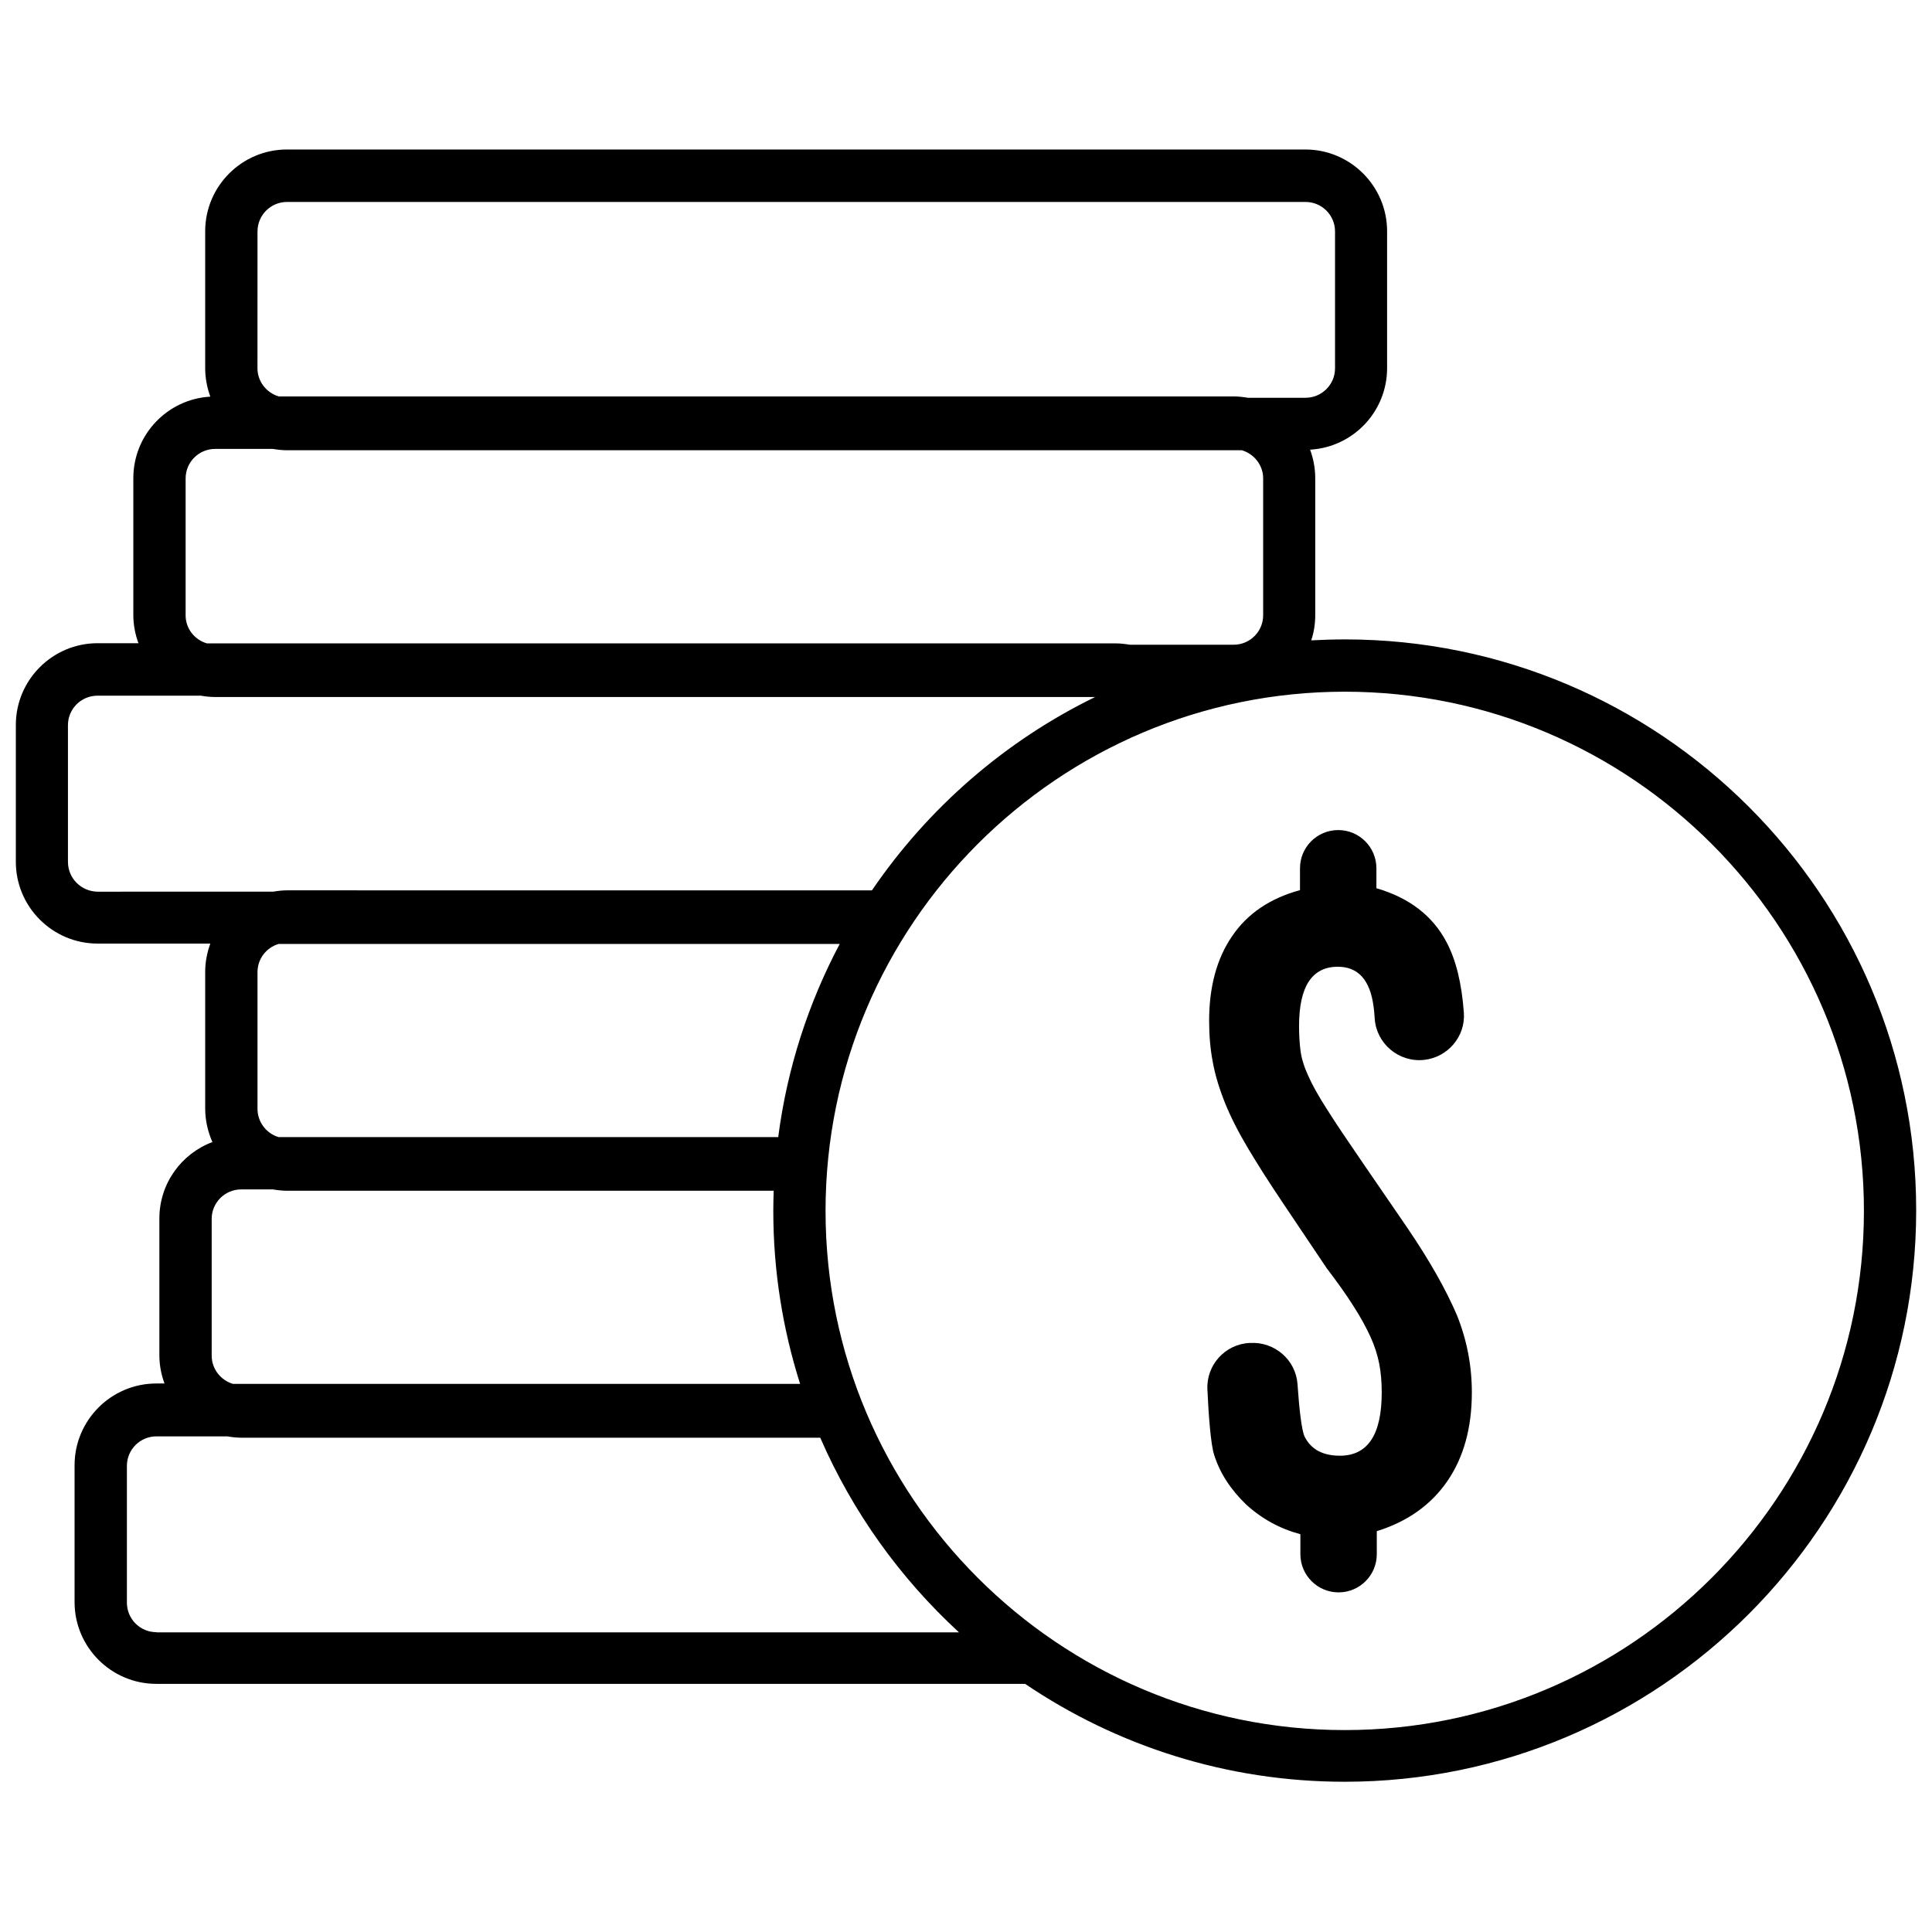<?xml version="1.0" encoding="UTF-8"?>
<!-- Uploaded to: ICON Repo, www.svgrepo.com, Generator: ICON Repo Mixer Tools -->
<svg width="800px" height="800px" version="1.1" viewBox="144 144 512 512" xmlns="http://www.w3.org/2000/svg">
 <defs>
  <clipPath id="a">
   <path d="m148.09 183h503.81v434h-503.81z"/>
  </clipPath>
 </defs>
 <g clip-path="url(#a)">
  <path d="m500.36 313.45c-2.973 0-5.945 0.102-8.867 0.25 0.707-2.117 1.059-4.383 1.059-6.699v-36.273c0-2.672-0.504-5.188-1.359-7.559 11.387-0.656 20.402-10.078 20.402-21.613v-36.273c0-11.941-9.723-21.664-21.664-21.664h-269.89c-11.941 0-21.664 9.723-21.664 21.664v36.273c0 2.672 0.504 5.188 1.359 7.559-11.387 0.656-20.402 10.078-20.402 21.613v36.273c0 2.621 0.504 5.141 1.359 7.457h-10.832c-11.941 0-21.664 9.723-21.664 21.664v36.273c0 11.941 9.723 21.664 21.664 21.664h29.875c-0.855 2.367-1.359 4.887-1.359 7.457v36.273c0 3.125 0.707 6.144 1.914 8.867-8.211 3.074-14.055 10.984-14.055 20.254v36.273c0 2.621 0.504 5.141 1.359 7.457h-2.168c-11.941 0-21.664 9.723-21.664 21.664v36.273c0 11.941 9.723 21.664 21.664 21.664h230.24c24.184 16.375 53.352 25.945 84.691 25.945 83.48 0 151.45-67.914 151.45-151.45-0.004-83.531-67.914-151.29-151.45-151.29zm-288.12-108.12c0-4.332 3.527-7.809 7.809-7.809h269.94c4.332 0 7.809 3.527 7.809 7.809v36.273c0 4.332-3.527 7.809-7.809 7.809h-15.316c-1.211-0.203-2.469-0.352-3.727-0.352h-253.07c-3.223-0.957-5.644-3.93-5.644-7.457zm-19.047 101.72v-36.273c0-4.332 3.527-7.809 7.809-7.809h15.316c1.211 0.203 2.469 0.352 3.727 0.352h253.06c3.223 0.957 5.644 3.93 5.644 7.457v36.273c0 4.332-3.527 7.809-7.809 7.809h-27.559c-1.211-0.203-2.418-0.352-3.629-0.352h-240.92c-3.277-0.961-5.644-3.93-5.644-7.457zm-31.184 65.395v-36.273c0-4.332 3.527-7.809 7.809-7.809h27.406c1.211 0.203 2.469 0.352 3.727 0.352h233.27c-23.879 11.637-44.285 29.422-59.148 51.238l-155.02-0.004c-1.258 0-2.469 0.152-3.68 0.352l-46.5 0.004c-4.332-0.051-7.859-3.527-7.859-7.859zm204.55 21.664c-8.312 15.668-13.957 32.949-16.324 51.238l-132.4-0.004c-3.273-0.957-5.594-4.031-5.594-7.457v-36.273c0-3.477 2.316-6.5 5.594-7.457l148.73 0.004zm-166.46 109.18v-36.273c0-4.332 3.527-7.809 7.809-7.809h8.414c1.211 0.203 2.469 0.352 3.68 0.352h129.03c-0.051 1.762-0.102 3.578-0.102 5.34 0 15.973 2.519 31.387 7.106 45.848l-150.29-0.004c-3.277-0.957-5.644-3.981-5.644-7.453zm-14.66 73.254c-4.332 0-7.809-3.527-7.809-7.809v-36.273c0-4.332 3.527-7.809 7.809-7.809h18.793c1.211 0.203 2.469 0.352 3.68 0.352h153.46c8.566 19.699 21.16 37.23 36.777 51.59l-212.71-0.004zm314.93 25.945c-75.875 0-137.59-61.715-137.59-137.59s61.715-137.59 137.59-137.59 137.59 61.715 137.59 137.59c0.004 75.871-61.715 137.59-137.59 137.59z"/>
 </g>
 <path d="m516.88 469.27-11.891-17.332c-3.981-5.793-7.106-10.43-9.32-13.957-2.266-3.527-3.93-6.5-4.988-8.918-1.109-2.418-1.762-4.586-2.016-6.5-0.25-1.914-0.402-4.082-0.402-6.648 0-10.48 3.426-15.719 10.277-15.719 5.391 0 8.566 3.527 9.473 10.578 0.102 0.504 0.203 1.664 0.301 3.176 0.453 6.648 6.398 11.637 13.047 10.934 6.297-0.656 11.035-6.195 10.578-12.496-0.555-7.707-2.066-14.008-4.637-18.793-3.68-6.953-9.875-11.688-18.539-14.207v-5.289c0-5.594-4.535-10.125-10.125-10.125-5.594 0-10.125 4.535-10.125 10.125v5.793c-7.961 2.168-13.957 6.246-17.984 12.191-4.082 5.945-6.098 13.453-6.098 22.469 0 3.777 0.301 7.406 0.957 10.832 0.605 3.426 1.715 7.055 3.223 10.832 1.512 3.777 3.578 7.809 6.098 12.043 2.519 4.231 5.594 9.07 9.219 14.461l11.637 17.332c2.871 3.777 5.289 7.152 7.152 10.125 1.914 2.973 3.375 5.691 4.484 8.113 1.109 2.418 1.863 4.836 2.316 7.152 0.453 2.367 0.656 4.887 0.656 7.559 0 11.184-3.68 16.777-11.082 16.777-4.535 0-7.609-1.664-9.32-4.988-0.855-1.664-1.512-8.012-1.914-13.957-0.453-6.449-6.047-11.285-12.496-10.934h-0.25c-6.5 0.352-11.488 5.894-11.133 12.395 0.301 6.801 0.906 14.559 1.762 17.18 1.512 4.887 4.383 9.27 8.516 13.25 4.133 3.777 8.918 6.398 14.359 7.859v5.289c0 5.594 4.535 10.125 10.125 10.125 5.594 0 10.125-4.535 10.125-10.125v-6.098c8.113-2.519 14.359-6.953 18.691-13.25 4.332-6.297 6.5-14.156 6.5-23.527 0-7.055-1.309-13.855-3.93-20.402-2.766-6.5-7.102-14.309-13.246-23.324z"/>
</svg>